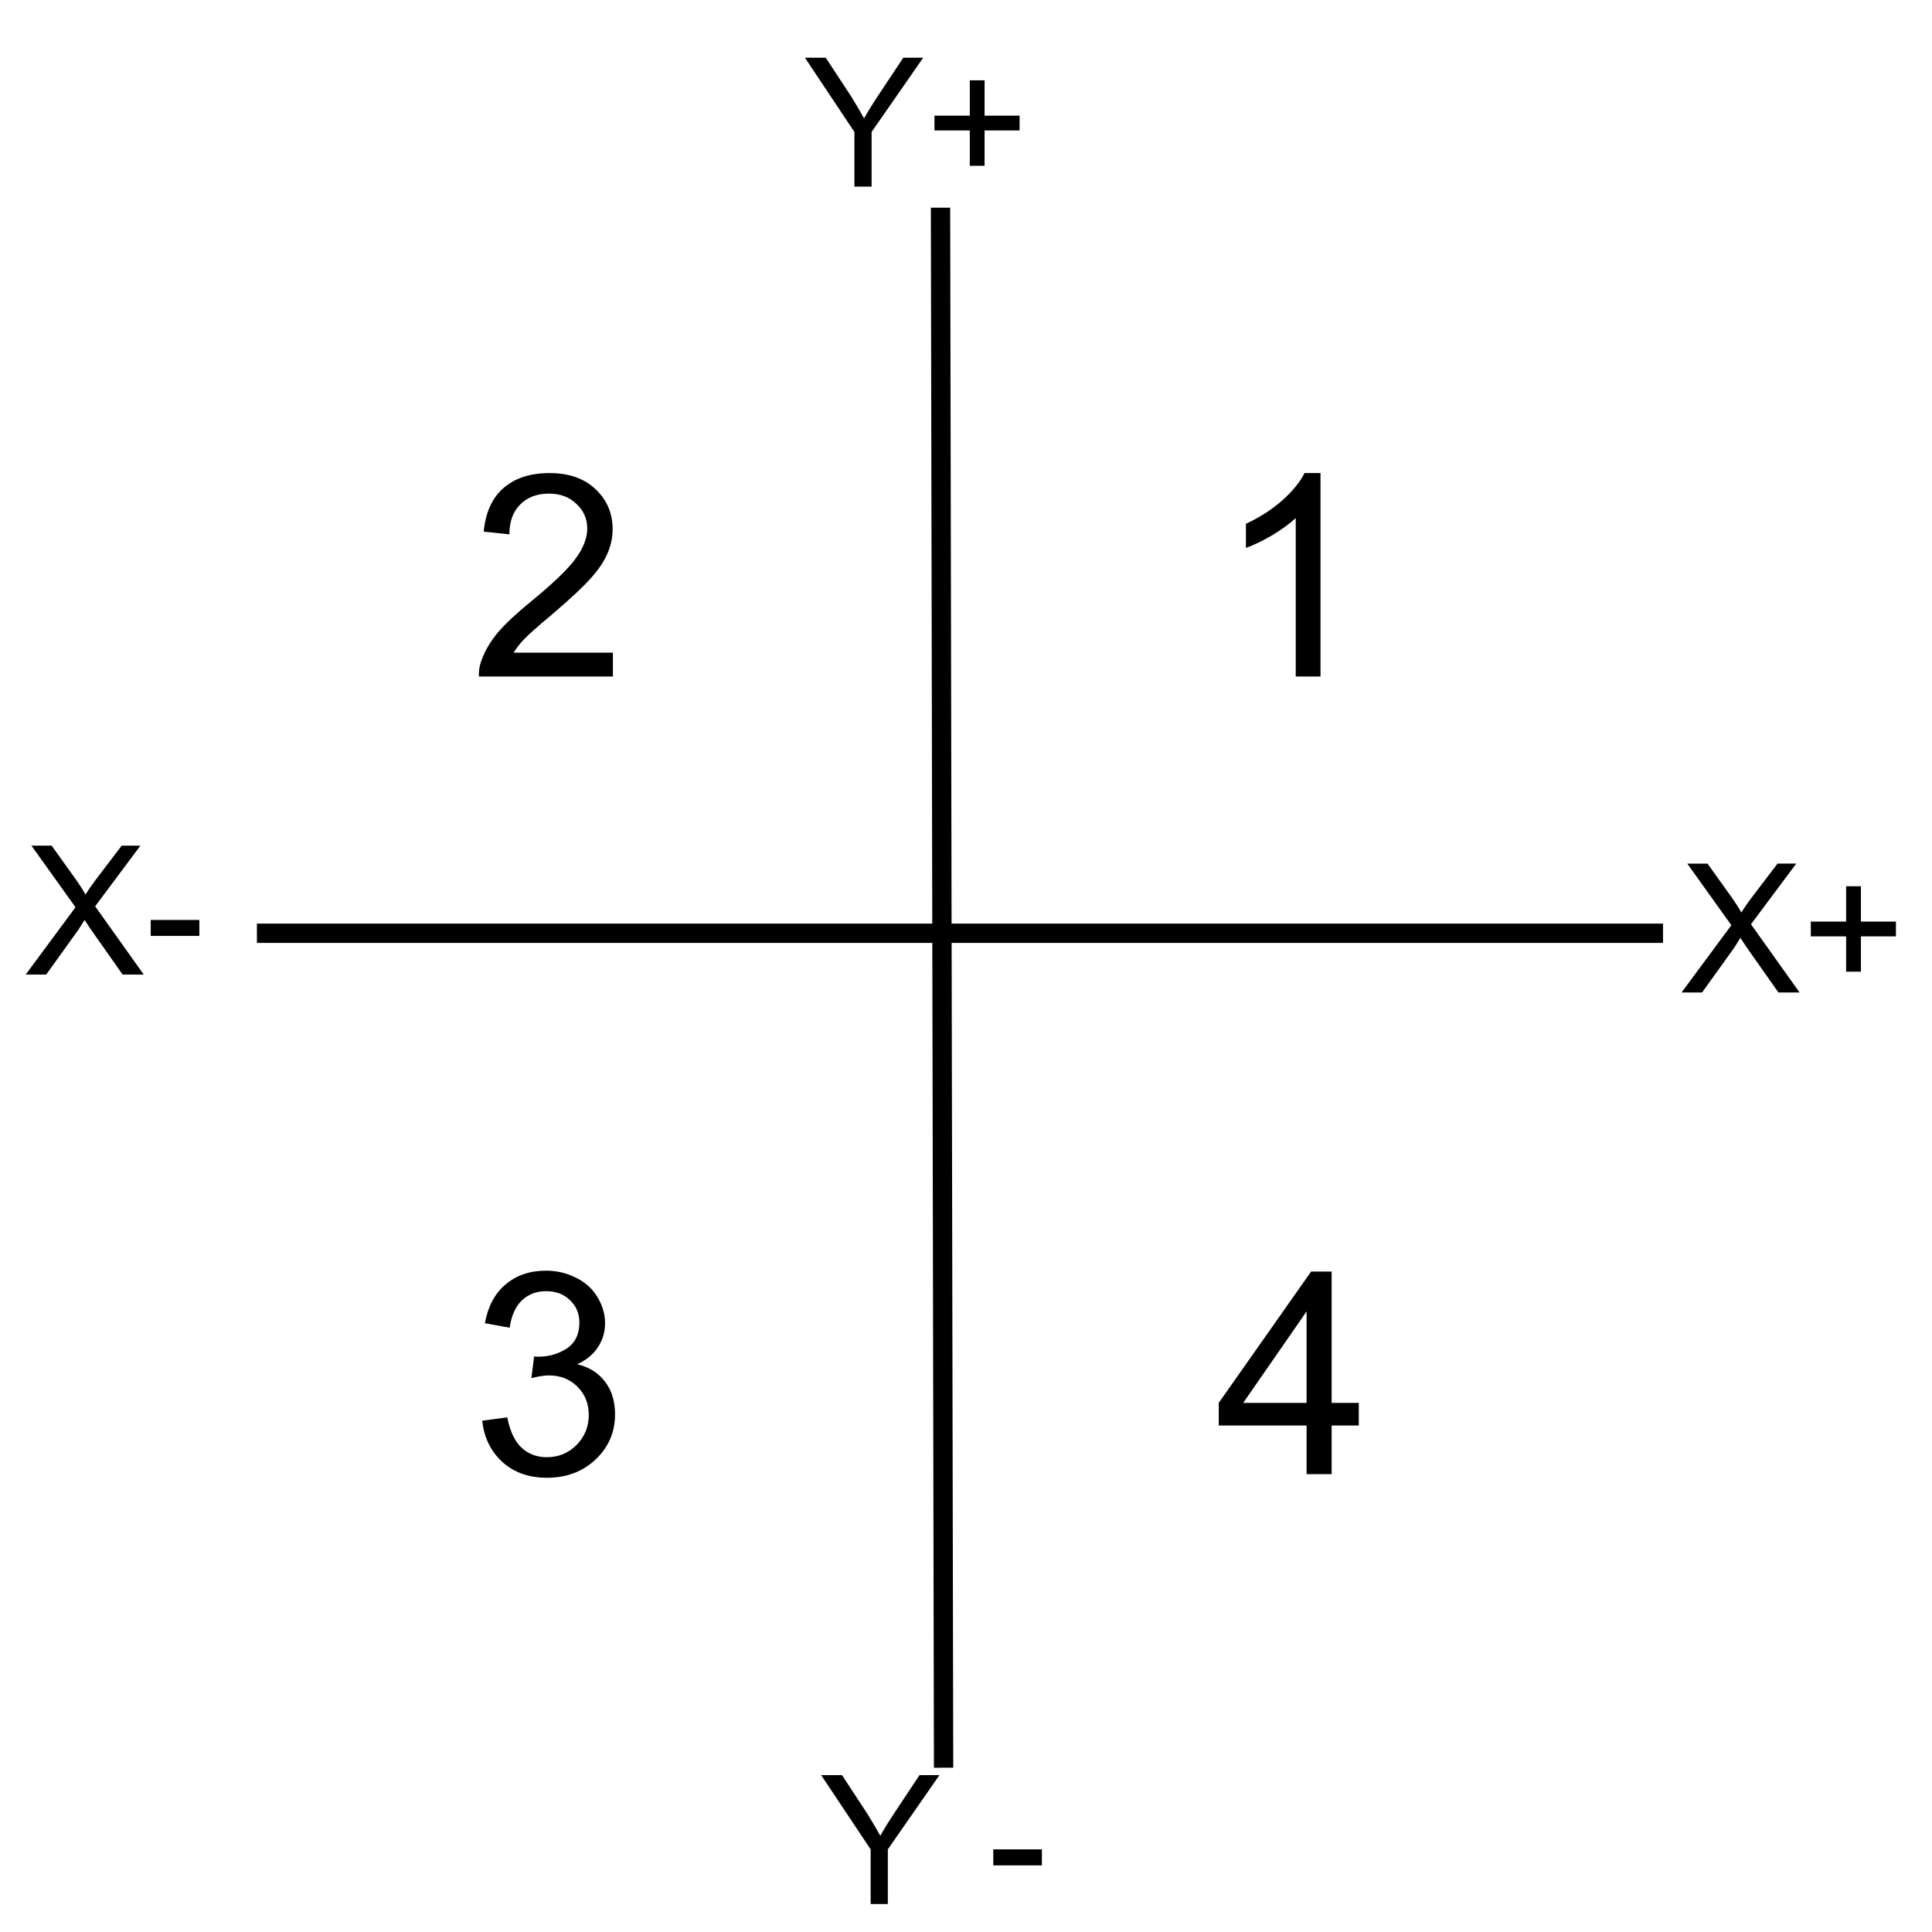 <svg version="1.1" viewBox="0.0 0.0 100.0 100.0" fill="none" stroke="none" stroke-linecap="square" stroke-miterlimit="10" xmlns:xlink="http://www.w3.org/1999/xlink" xmlns="http://www.w3.org/2000/svg"><clipPath id="p.0"><path d="m0 0l100.0 0l0 100.0l-100.0 0l0 -100.0z" clip-rule="nonzero"/></clipPath><g clip-path="url(#p.0)"><path fill="#000000" fill-opacity="0.0" d="m0 0l100.0 0l0 100.0l-100.0 0z" fill-rule="evenodd"/><path fill="#000000" fill-opacity="0.0" d="m48.682 11.249l0.157 79.748" fill-rule="evenodd"/><path stroke="#000000" stroke-width="1.0" stroke-linejoin="round" stroke-linecap="butt" d="m48.682 11.249l0.157 79.748" fill-rule="evenodd"/><path fill="#000000" fill-opacity="0.0" d="m13.798 48.304l71.78 0" fill-rule="evenodd"/><path stroke="#000000" stroke-width="1.0" stroke-linejoin="round" stroke-linecap="butt" d="m13.798 48.304l71.78 0" fill-rule="evenodd"/><path fill="#000000" fill-opacity="0.0" d="m77.99 33.412l34.74 0l0 27.37l-34.74 0z" fill-rule="evenodd"/><path fill="#000000" d="m87.036 51.372l2.578 -3.484l-2.281 -3.188l1.047 0l1.219 1.703q0.375 0.531 0.531 0.828q0.234 -0.375 0.531 -0.766l1.344 -1.766l0.969 0l-2.344 3.141l2.516 3.531l-1.094 0l-1.672 -2.375q-0.141 -0.219 -0.297 -0.453q-0.219 0.359 -0.312 0.5l-1.672 2.328l-1.062 0zm8.519 -1.078l0 -1.828l-1.828 0l0 -0.766l1.828 0l0 -1.828l0.766 0l0 1.828l1.812 0l0 0.766l-1.812 0l0 1.828l-0.766 0z" fill-rule="nonzero"/><path fill="#000000" fill-opacity="0.0" d="m-7.717 32.483l34.74 0l0 27.37l-34.74 0z" fill-rule="evenodd"/><path fill="#000000" d="m1.33 50.443l2.578 -3.484l-2.281 -3.188l1.047 0l1.219 1.703q0.375 0.531 0.531 0.828q0.234 -0.375 0.531 -0.766l1.344 -1.766l0.969 0l-2.344 3.141l2.516 3.531l-1.094 0l-1.672 -2.375q-0.141 -0.219 -0.297 -0.453q-0.219 0.359 -0.312 0.5l-1.672 2.328l-1.063 0zm6.472 -2.0l0 -0.828l2.516 0l0 0.828l-2.516 0z" fill-rule="nonzero"/><path fill="#000000" fill-opacity="0.0" d="m33.47 80.591l34.74 0l0 27.37l-34.74 0z" fill-rule="evenodd"/><path fill="#000000" d="m45.064 98.551l0 -2.828l-2.562 -3.844l1.078 0l1.312 2.0q0.359 0.578 0.672 1.141q0.297 -0.531 0.734 -1.188l1.297 -1.953l1.031 0l-2.672 3.844l0 2.828l-0.891 0zm6.348 -2.0l0 -0.828l2.516 0l0 0.828l-2.516 0z" fill-rule="nonzero"/><path fill="#000000" fill-opacity="0.0" d="m53.895 11.937l34.74 0l0 27.37l-34.74 0z" fill-rule="evenodd"/><path fill="#000000" d="m68.348 35.017l-1.281 0l0 -8.203q-0.469 0.438 -1.219 0.891q-0.75 0.438 -1.359 0.656l0 -1.25q1.078 -0.5 1.891 -1.219q0.812 -0.734 1.141 -1.406l0.828 0l0 10.531z" fill-rule="nonzero"/><path fill="#000000" fill-opacity="0.0" d="m32.63 -8.302l34.74 0l0 27.37l-34.74 0z" fill-rule="evenodd"/><path fill="#000000" d="m44.224 9.658l0 -2.828l-2.562 -3.844l1.078 0l1.312 2q0.359 0.578 0.672 1.141q0.297 -0.531 0.734 -1.188l1.297 -1.953l1.031 0l-2.672 3.844l0 2.828l-0.891 0zm5.972 -1.078l0 -1.828l-1.828 0l0 -0.766l1.828 0l0 -1.828l0.766 0l0 1.828l1.812 0l0 0.766l-1.812 0l0 1.828l-0.766 0z" fill-rule="nonzero"/><path fill="#000000" fill-opacity="0.0" d="m15.349 11.937l34.74 0l0 27.37l-34.74 0z" fill-rule="evenodd"/><path fill="#000000" d="m31.724 33.783l0 1.234l-6.938 0q-0.016 -0.469 0.156 -0.891q0.266 -0.719 0.844 -1.406q0.594 -0.688 1.688 -1.578q1.719 -1.406 2.312 -2.219q0.609 -0.828 0.609 -1.562q0 -0.766 -0.562 -1.281q-0.547 -0.531 -1.422 -0.531q-0.922 0 -1.484 0.562q-0.562 0.562 -0.562 1.547l-1.328 -0.141q0.141 -1.484 1.016 -2.25q0.891 -0.781 2.391 -0.781q1.516 0 2.391 0.844q0.875 0.828 0.875 2.062q0 0.641 -0.266 1.25q-0.25 0.594 -0.844 1.266q-0.594 0.672 -1.984 1.859q-1.156 0.969 -1.484 1.312q-0.328 0.344 -0.547 0.703l5.141 0z" fill-rule="nonzero"/><path fill="#000000" fill-opacity="0.0" d="m15.349 53.22l34.74 0l0 27.37l-34.74 0z" fill-rule="evenodd"/><path fill="#000000" d="m24.958 73.535l1.297 -0.172q0.219 1.094 0.75 1.578q0.531 0.484 1.297 0.484q0.906 0 1.531 -0.625q0.641 -0.641 0.641 -1.562q0 -0.891 -0.594 -1.469q-0.578 -0.578 -1.469 -0.578q-0.359 0 -0.906 0.141l0.141 -1.125q0.125 0.016 0.203 0.016q0.828 0 1.484 -0.422q0.656 -0.438 0.656 -1.344q0 -0.703 -0.484 -1.156q-0.469 -0.469 -1.234 -0.469q-0.75 0 -1.25 0.469q-0.5 0.469 -0.641 1.422l-1.281 -0.234q0.234 -1.297 1.062 -2.0q0.844 -0.719 2.094 -0.719q0.859 0 1.578 0.375q0.719 0.359 1.094 1.0q0.391 0.641 0.391 1.344q0 0.688 -0.375 1.25q-0.359 0.547 -1.062 0.875q0.922 0.219 1.438 0.906q0.516 0.672 0.516 1.688q0 1.375 -1.0 2.328q-1.0 0.953 -2.531 0.953q-1.391 0 -2.297 -0.812q-0.906 -0.828 -1.047 -2.141z" fill-rule="nonzero"/><path fill="#000000" fill-opacity="0.0" d="m53.895 53.22l34.74 0l0 27.37l-34.74 0z" fill-rule="evenodd"/><path fill="#000000" d="m67.629 76.3l0 -2.516l-4.547 0l0 -1.172l4.781 -6.797l1.062 0l0 6.797l1.406 0l0 1.172l-1.406 0l0 2.516l-1.297 0zm0 -3.688l0 -4.734l-3.281 4.734l3.281 0z" fill-rule="nonzero"/></g></svg>